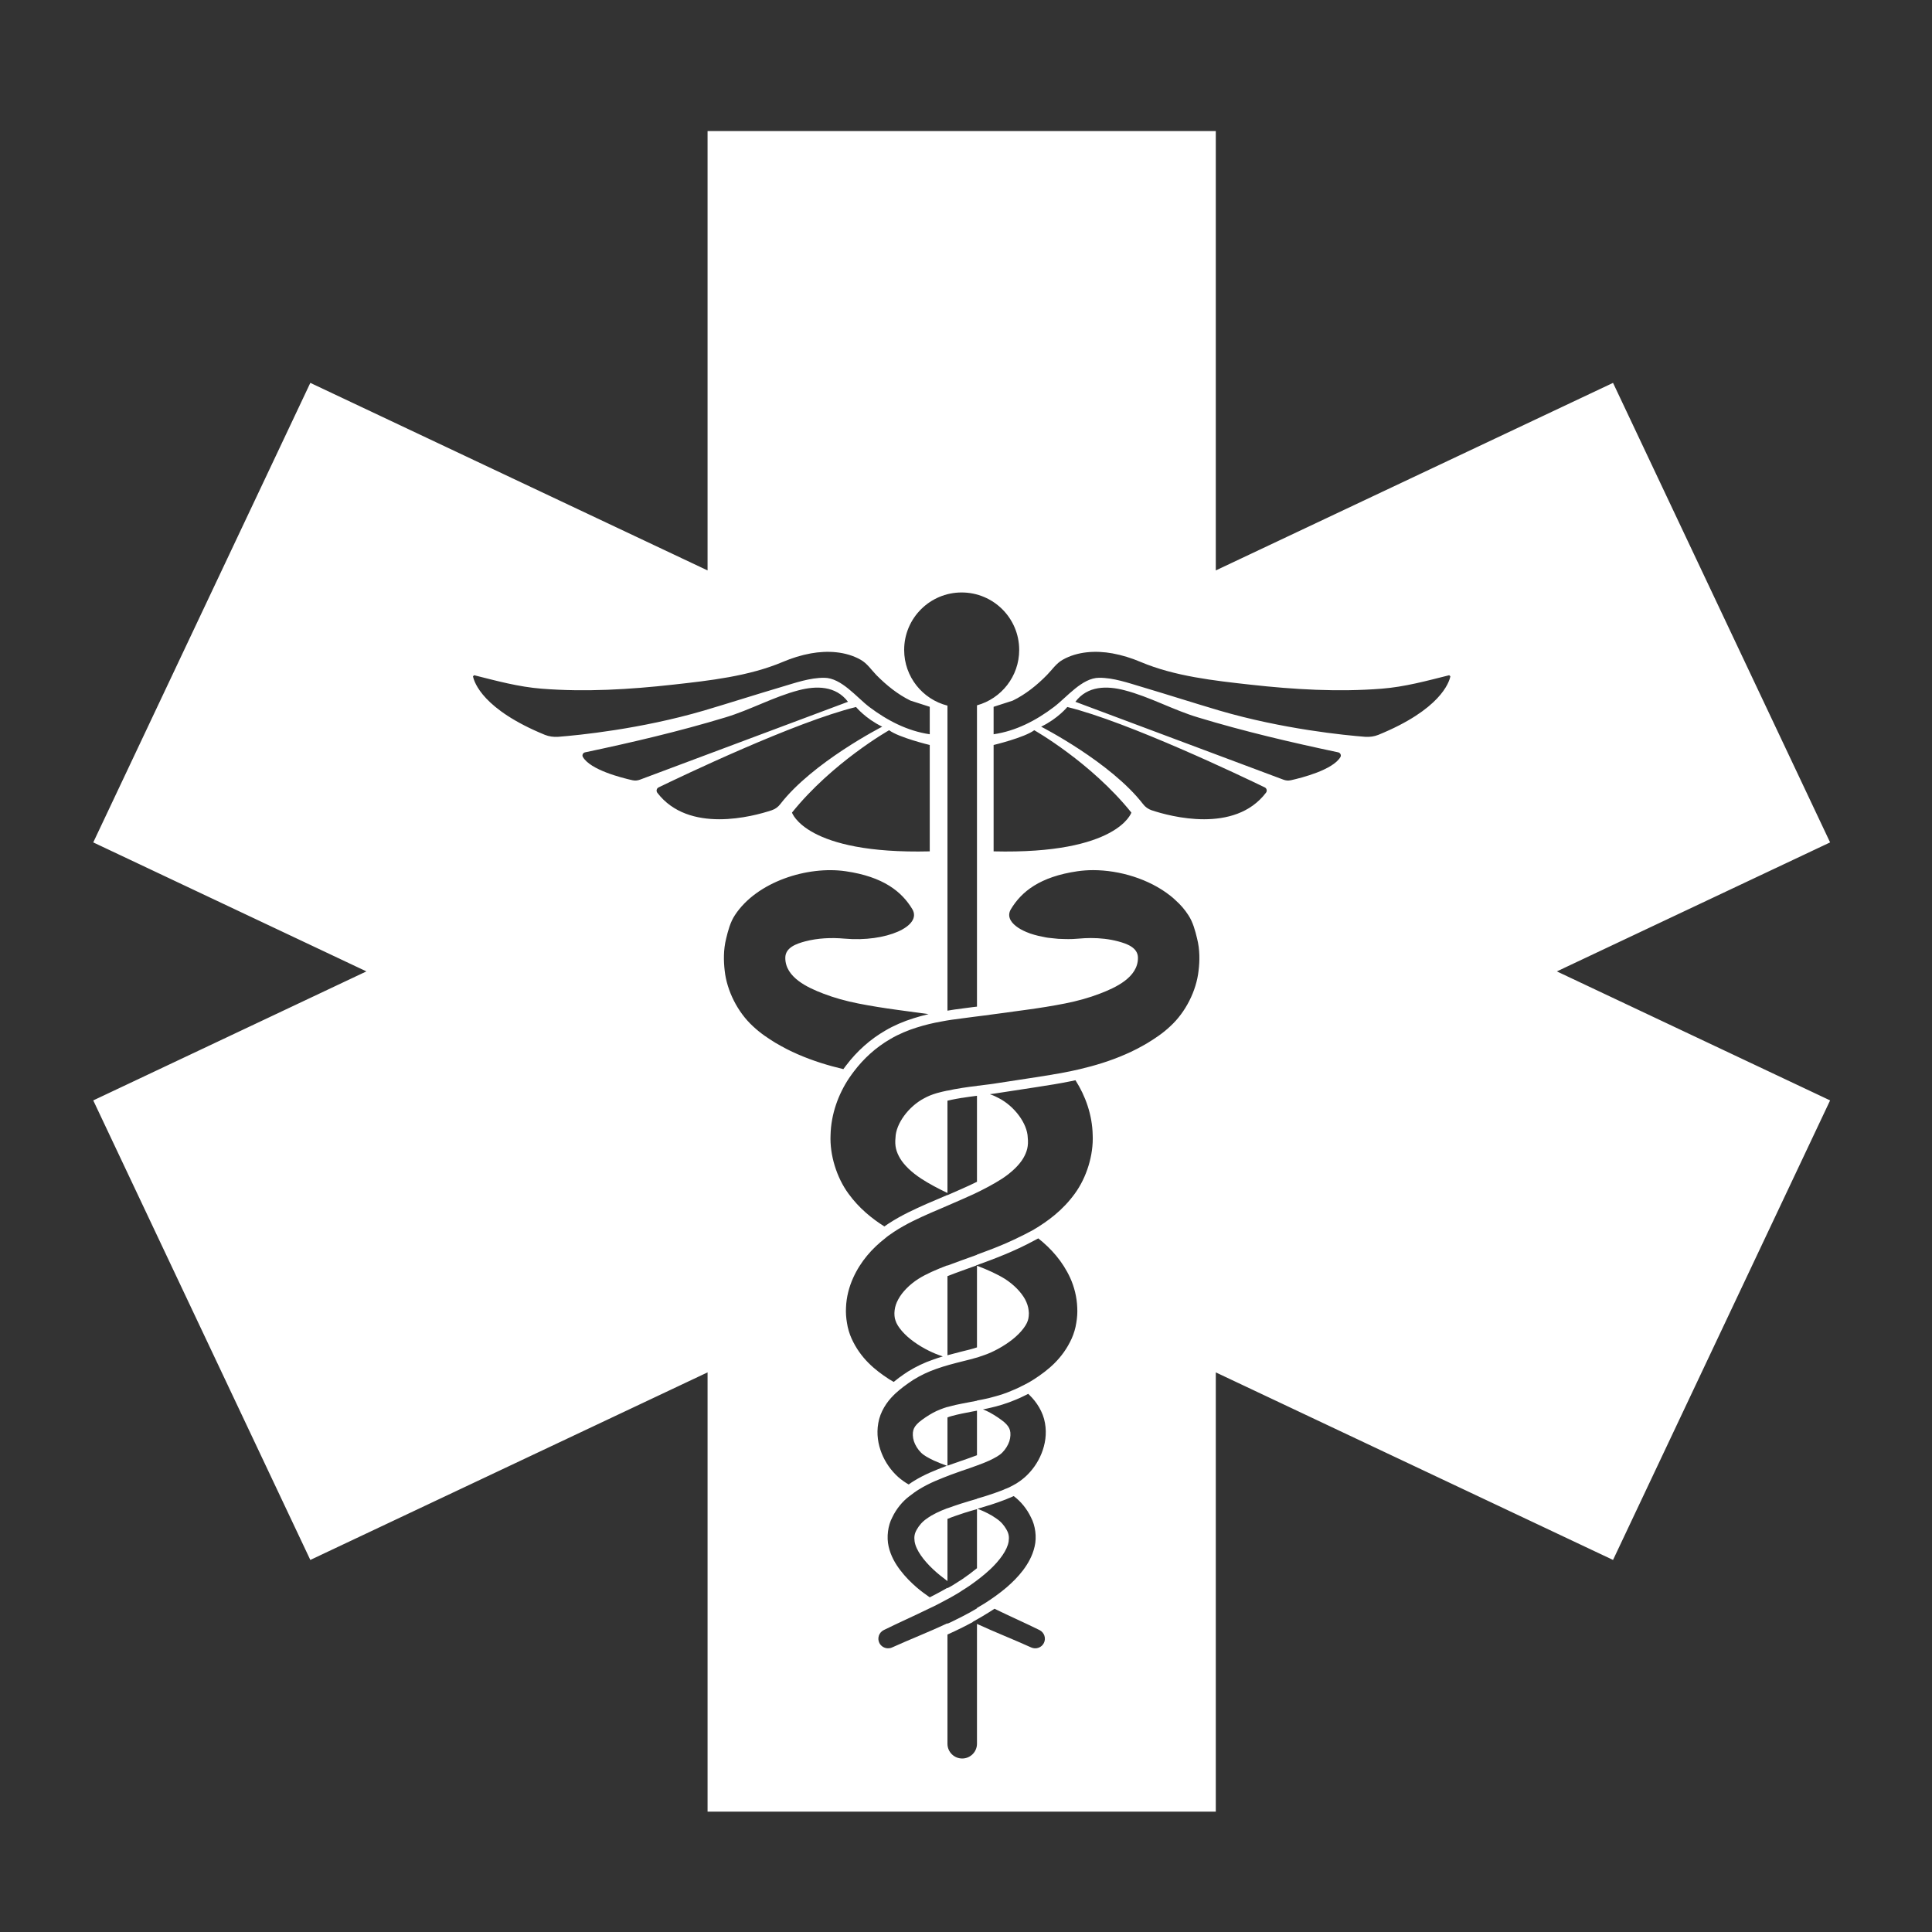 <?xml version="1.0" encoding="UTF-8"?> <!-- Generator: Adobe Illustrator 23.1.0, SVG Export Plug-In . SVG Version: 6.00 Build 0) --> <svg xmlns="http://www.w3.org/2000/svg" xmlns:xlink="http://www.w3.org/1999/xlink" id="Top_Layer" x="0px" y="0px" viewBox="0 0 1006.68 1006.68" style="enable-background:new 0 0 1006.68 1006.68;" xml:space="preserve"><rect x="0" y="0" width="1006.68" height="1006.68" fill="#333333" stroke="none"/> <style type="text/css"> .st0{display:none;fill:#FFFFFF;} .st1{fill:#FFFFFF;} </style> <rect id="XMLID_24_" x="-3402" class="st0" width="1006.68" height="1006.68"></rect> <path class="st0" d="M-2720.83,439.54c0-16.54,8.16-58.87,54.25-69.73c-37.07,17.89-48.13,50.44-48.13,74.21 c73.82,23.14,69.15-70.78,90.46-80.2C-2691.99,331.96-2749.89,370.99-2720.83,439.54z"></path> <path class="st0" d="M-3099.94,435.18c0-25.4-12.54-90.41-83.31-107.1c56.93,27.47,73.92,77.47,73.92,113.98 c-113.38,35.55-106.21-108.71-138.93-123.18C-3144.22,269.95-3055.3,329.89-3099.94,435.18z"></path> <g> <path class="st1" d="M953.586,438.94L840.482,199.5l-206.984,97.721V68.295H368.68v228.927L161.695,199.5L48.589,438.94 l142.331,67.215L48.589,573.374l113.105,239.44l206.986-97.726v228.879h264.818V715.088l206.984,97.726l113.104-239.44 l-142.379-67.219L953.586,438.94z M501.062,308.708c16.562,0,29.995,13.384,29.995,29.942c0,13.794-9.331,25.381-21.996,28.865 V524.51c-0.769,0.051-1.486,0.155-2.256,0.261c-1.795,0.2-3.59,0.461-5.435,0.716c-2.511,0.306-5.075,0.666-7.69,1.127V367.67 c-12.971-3.279-22.56-15.02-22.56-29.02C471.121,322.093,484.554,308.708,501.062,308.708z M517.726,388.18 c0,0,16.047-3.845,21.175-7.692c0,0,29.481,16.665,50.607,42.916c0,0-7.025,21.791-71.781,20.203V388.18z M283.929,382.897 c-32.201-13.174-36.814-27.224-37.483-30.502l0.616-0.567c11.64,2.924,23.176,6.098,35.224,7.025 c22.715,1.792,45.788,0.41,68.346-2.104c18.971-2.102,39.481-4.355,57.221-11.841c4.716-2.002,9.585-3.54,14.662-4.461 c8.615-1.542,18.2-1.076,25.944,3.329c3.385,1.898,5.485,5.177,8.151,7.947c5.23,5.281,11.075,10.048,17.792,13.332l10.049,3.231 v14.304c-11.639-1.692-22.15-7.181-31.48-14.204c-6.665-5.072-14.561-15.177-23.483-15.227c-7.486-0.049-15.177,2.669-22.251,4.767 c-13.537,4.002-26.918,8.308-40.402,12.308c-33.071,9.688-65.424,12.867-76.037,13.689 C288.49,384.078,286.082,383.768,283.929,382.897z M484.452,388.18v55.427c-64.757,1.588-71.78-20.203-71.78-20.203 c21.123-26.252,50.604-42.916,50.604-42.916C468.403,384.335,484.452,388.18,484.452,388.18z M329.508,406.535 c-5.743-1.282-21.893-5.382-25.789-12.102c-0.564-0.921,0-2.153,1.076-2.408c24.559-5.178,49.066-10.92,73.113-18.2 c13.024-3.896,25.227-10.771,38.248-14.151c9.178-2.412,19.33-2.412,25.689,6L333.508,406.23 C332.226,406.741,330.843,406.841,329.508,406.535z M342.481,413.045c-0.668-0.921-0.361-2.254,0.665-2.764 c11.537-5.593,71.115-34.099,102.902-41.893c0,0,4.871,6.003,13.639,10.253c0,0-36.249,18.512-53.117,40.352 c-1.129,1.488-2.617,2.564-4.412,3.18C392.315,425.457,358.836,434.479,342.481,413.045z M404.057,543.377 c-1.898-1.176-3.742-2.353-5.64-3.69c-2.101-1.487-4.154-3.125-6.101-4.972c-7.999-7.33-13.586-18.51-14.716-28.97 c-0.562-4.923-0.716-10.816,0.772-16.714c0.974-4.051,2.153-8.563,4.561-12.202c11.486-17.485,37.89-25.736,57.68-22.867 c19.794,2.869,29.277,10.716,34.711,19.687c5.436,8.923-13.636,17.385-35.273,15.432c-6.87-0.61-13.894-0.304-20.562,1.437 c-4.355,1.182-10.304,3.13-10.304,8.563c-0.051,10.253,11.792,15.587,19.843,18.661c5.587,2.157,11.688,3.845,18.15,5.127 c6.459,1.281,13.279,2.363,20.407,3.334l16.252,2.204c-2.615,0.616-5.229,1.337-7.793,2.153c-5.177,1.592-10.51,3.9-14.716,6.408 c-7.842,4.518-14.765,10.665-20.508,18.255c-0.461,0.617-0.921,1.233-1.384,1.849c-7.793-1.849-15.74-4.257-23.636-7.692 C411.798,547.687,407.902,545.634,404.057,543.377z M462.712,858.853c-1.846,0-3.639-1.026-4.512-2.769 c-1.229-2.459-0.204-5.482,2.256-6.714c7.896-3.896,15.842-7.386,23.534-11.181c1.795-0.817,3.59-1.688,5.332-2.614 c3.435-1.794,6.82-3.586,10.101-5.588c0.564-0.361,1.13-0.666,1.64-1.076c1.589-0.977,3.18-1.998,4.717-3.074 c3.639-2.565,7.127-5.283,10.253-8.206c4.77-4.512,8.873-9.945,9.539-14.51c0.306-2.304,0.103-3.996-1.179-6.204 c-1.179-2.049-2.72-3.996-5.18-5.639c-2.717-1.996-6.101-3.639-9.845-5.126c4.667-1.388,9.487-2.819,14.613-4.822l0.359-0.151 l1.076-0.461c0.82-0.31,1.741-0.671,2.769-1.182l0.155,0.101c3.537,2.669,6.766,6.563,8.87,11.024 c2.256,4.206,3.076,10.255,1.895,15.127c-1.127,4.971-3.484,8.973-6.049,12.406c-2.615,3.435-5.537,6.304-8.561,8.923 c-3.745,3.179-7.641,5.943-11.64,8.457c-1.232,0.771-2.512,1.487-3.795,2.257v0.206c-1.179,0.716-2.359,1.382-3.538,2.053 c-1.384,0.766-2.769,1.482-4.152,2.202c-1.898,0.972-3.793,1.898-5.64,2.819c-0.717,0.306-1.385,0.616-2.05,0.921v-0.206 c-9.742,4.567-19.536,8.361-28.919,12.614C464.097,858.753,463.43,858.853,462.712,858.853z M543.928,856.084 c-1.182,2.414-4.103,3.435-6.565,2.359c-9.228-4.202-18.765-7.896-28.302-12.304v62.448c0,4.257-3.487,7.69-7.69,7.69 c-4.257,0-7.69-3.434-7.69-7.69v-56.909c2.563-1.132,5.126-2.359,7.69-3.641c1.898-0.926,3.692-1.898,5.537-2.873l-0.103-0.051 l0.974-0.565c2.769-1.537,5.333-3.074,7.793-4.612l2.614-1.692c7.641,3.739,15.587,7.23,23.483,11.126 C544.134,850.602,545.156,853.626,543.928,856.084z M542.696,757.336c-1.898,4.717-4.82,8.873-8.563,12.257 c-1.795,1.588-4.152,3.28-6.101,4.251l-1.076,0.567l-1.078,0.565c-0.82,0.406-1.588,0.666-2.254,0.921l-0.771,0.361l-0.255,0.1 l-0.255,0.106l-0.361,0.149c-2.408,0.927-4.819,1.743-7.178,2.514c-0.769,0.255-1.488,0.511-2.256,0.722 c-1.179,0.355-2.308,0.661-3.487,1.021v0.104c-2.614,0.766-5.177,1.488-7.69,2.308l-0.513,0.151 c-2.462,0.822-4.87,1.592-7.178,2.463v-0.049c-4.051,1.537-7.844,3.279-10.768,5.432c-2.409,1.643-3.999,3.59-5.178,5.639 c-1.281,2.208-1.487,3.9-1.179,6.204c0.666,4.565,4.77,9.998,9.587,14.51c2.308,2.208,4.871,4.206,7.538,6.204v-32.4 c2.46-1.027,5.077-1.898,7.69-2.769l1.076-0.361c2.153-0.666,4.307-1.333,6.563-1.949h0.051v30.763 c-2.359,1.949-4.922,3.845-7.69,5.743c-1.385,0.921-2.872,1.847-4.36,2.769l-0.304,0.206c-0.977,0.561-2.001,1.176-3.027,1.692 v-0.206c-2.154,1.282-4.409,2.459-6.718,3.69c-0.82,0.461-1.639,0.872-2.511,1.282c-2.308-1.588-4.613-3.28-6.82-5.177 c-3.027-2.62-5.895-5.488-8.512-8.923c-2.614-3.434-4.971-7.435-6.101-12.406c-1.126-4.872-0.358-10.921,1.898-15.127 c2.104-4.461,5.333-8.355,8.87-11.024l0.154-0.101c1.642-1.281,3.282-2.512,4.922-3.484c5.537-3.435,11.178-5.537,16.612-7.64 c1.846-0.666,3.744-1.333,5.588-2.004c2.72-0.921,5.333-1.792,7.896-2.763c2.308-0.822,4.512-1.694,6.565-2.62 c2.974-1.431,5.28-2.663,6.766-4.2c1.64-1.643,2.922-3.745,3.641-5.849c0.665-2.102,0.719-4.306,0.307-5.737 c-0.41-1.437-1.179-2.62-3.024-4.257c-0.924-0.771-2.053-1.592-3.335-2.463c-1.229-0.821-2.869-1.847-3.945-2.408 c-1.181-0.666-2.463-1.232-3.745-1.747c1.385-0.256,2.822-0.561,4.257-0.921c3.229-0.716,8.1-2.104,13.022-4.206 c1.385-0.561,2.819-1.227,4.36-1.998c0.616-0.306,1.281-0.616,1.947-0.972l0.769,0.766c3.487,3.385,6.975,8.612,7.948,14.461 C545.514,747.238,544.594,752.569,542.696,757.336z M493.681,763.695V738.57c0.717-0.306,1.487-0.562,2.308-0.766 c1.639-0.467,3.484-0.877,5.382-1.282c1.692-0.361,3.434-0.667,5.229-1.026c0.822-0.155,1.643-0.312,2.462-0.461v23.222 c-2.411,0.926-4.974,1.798-7.69,2.769l-0.358,0.106c-2.31,0.82-4.667,1.642-7.025,2.459L493.681,763.695z M560.797,689.351 c-0.361,2.564-1.282,5.688-2.411,8.151c-4.717,10.355-12.202,16.353-19.433,21.075c-0.768,0.461-1.487,0.921-2.254,1.382 l-0.616,0.361l-2.31,1.227l-0.407,0.21l-1.179,0.561l-0.668,0.361c-1.485,0.716-2.819,1.331-3.999,1.792 c-3.385,1.487-6.614,2.514-8.973,3.13l-1.331,0.355c-0.669,0.21-1.282,0.361-1.898,0.516c-0.616,0.155-1.232,0.255-1.847,0.41 c-0.769,0.157-1.488,0.306-2.204,0.461h-0.052c-0.719,0.155-1.434,0.256-2.153,0.411v0.104c-2.717,0.511-5.28,0.972-7.741,1.482 c-2.36,0.461-4.613,0.927-6.717,1.543l-0.923,0.255v-0.055c-2.717,0.822-5.178,1.798-7.486,3.03 c-1.076,0.561-2.717,1.586-3.948,2.408c-1.282,0.871-2.408,1.692-3.332,2.463c-1.844,1.637-2.617,2.819-3.027,4.257 c-0.409,1.431-0.358,3.635,0.31,5.737c0.717,2.104,1.998,4.206,3.641,5.849c1.487,1.537,3.793,2.769,6.766,4.2 c2.153,0.977,4.409,1.847,6.768,2.719l-0.666,0.255c-5.332,2.053-10.92,4.206-16.56,7.69c-0.871,0.567-1.795,1.127-2.666,1.798 c-1.795-0.977-3.845-2.463-5.485-3.896c-3.742-3.384-6.668-7.54-8.564-12.257c-1.895-4.767-2.819-10.098-1.794-15.842 c0.975-5.849,4.462-11.076,7.947-14.461l0.768-0.766c1.437-1.336,2.872-2.512,4.257-3.589l0.152-0.106 c1.746-1.282,3.18-2.359,5.18-3.639c3.899-2.409,7.999-4.306,11.998-5.688c4.613-1.643,9.025-2.769,13.125-3.796 c3.025-0.771,5.898-1.437,8.563-2.257c0.513-0.151,0.977-0.306,1.437-0.511c2.563-0.822,4.819-1.692,7.124-2.869 c2.72-1.337,5.333-2.924,7.744-4.667c4.768-3.385,8.615-7.796,9.638-11.075c0.258-0.921,0.361-1.282,0.464-2.414 c0.1-0.972,0.1-1.892-0.052-2.869c-0.206-1.898-0.819-3.796-1.846-5.743c-2.102-3.845-5.948-7.741-10.51-10.665 c-3.95-2.459-8.922-4.717-14.562-6.87v42.555l-0.666,0.206c-2.153,0.72-4.564,1.281-7.075,1.897l-0.822,0.206 c-2.153,0.565-4.407,1.132-6.818,1.792v-41.218c1.232-0.516,2.563-1.026,3.997-1.542c1.232-0.461,2.411-0.871,3.642-1.331 c1.589-0.561,3.177-1.176,4.819-1.743c0.872-0.31,1.694-0.616,2.564-0.921l-0.103-0.049c9.383-3.386,19.79-7.286,30.2-12.924 c0.564-0.306,1.434-0.716,2.204-1.176c6.663,5.277,12.664,11.941,16.663,20.659c2.102,4.667,3.435,9.949,3.639,15.381 C561.462,683.968,561.258,686.737,560.797,689.351z M559.975,622.032c-6.256,8.612-14.049,14.355-21.433,18.712l-0.152,0.104 l-1.232,0.667l-0.822,0.41c-1.588,0.872-3.229,1.692-4.819,2.459l-0.667,0.31c-1.23,0.616-2.411,1.227-3.641,1.743 c-1.947,0.921-3.897,1.743-5.845,2.563c-1.23,0.511-2.462,1.027-3.69,1.488c-2.872,1.126-5.743,2.153-8.615,3.229v0.104 c-2.614,0.972-5.177,1.894-7.69,2.764c-1.846,0.671-3.641,1.337-5.436,2.002c-0.665,0.256-1.384,0.511-2.05,0.772l-0.204,0.1 v-0.155c-5.794,2.208-11.126,4.51-15.177,7.075c-4.564,2.924-8.409,6.82-10.461,10.665c-1.077,1.947-1.692,3.845-1.897,5.743 c-0.103,0.977-0.154,1.897-0.051,2.869c0.103,1.132,0.206,1.492,0.513,2.414c0.975,3.279,4.82,7.69,9.588,11.075 c2.409,1.743,5.075,3.329,7.792,4.667c2.357,1.176,4.667,2.098,7.28,2.974c-1.64,0.461-3.332,1.021-5.023,1.637 c-4.564,1.537-8.922,3.639-13.022,6.153c-1.694,1.076-2.974,1.998-4.309,2.974h-0.051l-1.384,1.076 c-0.666,0.51-1.232,0.977-1.795,1.437c-0.822-0.461-1.692-0.977-2.511-1.488c-7.231-4.722-14.716-10.72-19.433-21.075 c-1.129-2.463-2.053-5.587-2.411-8.151c-0.461-2.614-0.665-5.382-0.513-8.051c0.206-5.432,1.589-10.714,3.693-15.381 c3.948-8.767,9.946-15.432,16.663-20.659c0.513-0.465,1.076-0.877,1.589-1.282c1.024-0.72,2.05-1.437,3.025-2.102 c6.563-4.306,13.022-7.181,19.02-9.845c5.588-2.412,11.076-4.716,16.253-7.024c2.153-0.926,4.257-1.898,6.307-2.819 c5.385-2.563,10.356-5.183,14.819-8.051c5.023-3.334,8.816-7.024,10.92-10.514c2.053-3.484,2.872-6.559,2.411-10.865 c-0.206-7.28-6.82-16.253-14.971-20.51c-1.643-0.871-2.924-1.487-4.77-2.102c0.822-0.155,1.692-0.255,2.563-0.361l22.047-3.385 c5.998-0.921,11.843-1.843,17.844-3.074c0.717-0.155,1.434-0.31,2.153-0.461c5.178,8.102,8.768,18.045,8.973,28.56 C569.819,601.778,566.228,613.52,559.975,622.032z M624.525,505.745c-1.127,10.459-6.717,21.64-14.716,28.97 c-1.947,1.847-3.997,3.486-6.101,4.972c-1.895,1.337-3.742,2.514-5.64,3.69c-3.793,2.257-7.741,4.31-11.688,6.003 c-7.95,3.486-15.998,5.894-23.842,7.741c-1.076,0.255-2.153,0.511-3.229,0.716c-0.616,0.157-1.232,0.312-1.847,0.412l-0.307,0.049 c-2.922,0.616-5.794,1.132-8.715,1.592l-0.155,0.051c-2.87,0.461-5.794,0.921-8.666,1.382l-22.046,3.385 c-0.616,0.104-1.282,0.155-1.898,0.261c-2.256,0.255-4.461,0.561-6.614,0.82v0.051c-2.666,0.306-5.23,0.611-7.69,1.021 c-1.434,0.21-2.872,0.465-4.257,0.722c-1.179,0.255-2.305,0.459-3.434,0.716v-0.051c-1.898,0.411-3.793,0.822-5.539,1.331 c-2.872,0.872-4.458,1.537-6.562,2.669c-8.151,4.257-14.765,13.229-14.971,20.51c-0.462,4.306,0.358,7.38,2.409,10.865 c2.102,3.49,5.898,7.181,10.972,10.514c4.102,2.664,8.767,5.128,13.69,7.486v-48.093c1.487-0.361,2.973-0.671,4.358-0.926 c1.076-0.206,2.153-0.356,3.229-0.561h0.155c2.462-0.411,4.972-0.722,7.638-1.076v44.813c-2.462,1.226-5.025,2.408-7.69,3.584 c-2.05,0.921-4.154,1.847-6.307,2.769c-0.461,0.206-0.921,0.411-1.384,0.616v-0.1c-1.898,0.822-3.793,1.637-5.743,2.459 l-5.178,2.208c-6.05,2.714-12.87,5.739-19.79,10.255c-0.719,0.51-1.437,1.021-2.153,1.482c-6.565-4.151-13.179-9.484-18.664-17.019 c-6.256-8.512-9.846-20.253-9.383-30.608c0.255-10.975,4.1-21.33,9.638-29.636c0.822-1.181,1.64-2.359,2.514-3.49 c5.178-6.818,11.483-12.557,19.022-16.918c4.306-2.563,9.486-4.667,13.636-5.949c4.36-1.381,8.615-2.408,12.718-3.124 c3.69-0.722,7.33-1.232,10.765-1.643c4.154-0.616,8.151-1.026,11.896-1.537l21.586-2.924c7.124-0.971,13.944-2.053,20.405-3.334 c6.459-1.282,12.56-2.97,18.151-5.127c8.048-3.074,19.893-8.408,19.839-18.661c0-5.433-5.945-7.38-10.304-8.563 c-4.613-1.232-9.433-1.741-14.202-1.741c-2.104,0-4.257,0.1-6.357,0.304c-1.078,0.106-2.102,0.157-3.128,0.206 c-1.537,0.055-3.025,0.055-4.512,0c-1.027,0-2.001-0.049-2.974-0.1c-0.871-0.051-1.692-0.155-2.563-0.255 c-0.975-0.106-1.949-0.206-2.872-0.312c-0.769-0.1-1.488-0.255-2.207-0.41c-0.921-0.151-1.844-0.355-2.715-0.561 c-1.488-0.361-2.974-0.771-4.307-1.232c-0.717-0.255-1.436-0.567-2.102-0.822c-2.05-0.871-3.793-1.847-5.177-2.924 c-3.438-2.614-4.719-5.794-2.72-9.023c5.435-8.971,14.922-16.818,34.711-19.687c2.563-0.361,5.283-0.567,8.051-0.567 c13.792,0,29.223,4.618,40.246,13.334c0.924,0.717,1.847,1.488,2.667,2.31c2.615,2.302,4.871,4.922,6.717,7.79 c2.411,3.639,3.589,8.151,4.564,12.202C625.244,494.929,625.141,500.821,624.525,505.745z M659.647,413.045 c-16.305,21.434-49.784,12.412-59.628,9.128c-1.795-0.616-3.282-1.692-4.41-3.18c-16.866-21.84-53.117-40.352-53.117-40.352 c8.767-4.251,13.639-10.253,13.639-10.253c31.737,7.795,91.365,36.301,102.901,41.893 C660.058,410.791,660.365,412.124,659.647,413.045z M698.458,394.433c-3.947,6.72-20.048,10.82-25.788,12.102 c-1.385,0.306-2.72,0.206-4-0.306l-108.337-40.556c6.359-8.412,16.459-8.412,25.636-6c13.076,3.38,25.278,10.255,38.302,14.151 c23.993,7.28,48.552,13.022,73.062,18.2C698.409,392.28,698.973,393.512,698.458,394.433z M718.199,382.897 c-2.153,0.871-4.512,1.181-6.869,1.026c-10.562-0.822-42.915-4-75.987-13.689c-13.534-4-26.917-8.306-40.401-12.308 c-7.075-2.098-14.765-4.816-22.251-4.767c-8.922,0.051-16.818,10.155-23.535,15.227c-9.278,7.024-19.79,12.512-31.43,14.204 v-14.304l10-3.231c6.717-3.285,12.612-8.051,17.789-13.332c2.72-2.77,4.822-6.049,8.205-7.947 c7.743-4.406,17.331-4.871,25.943-3.329c5.025,0.921,9.948,2.459,14.664,4.461c17.743,7.486,38.251,9.739,57.221,11.841 c22.558,2.514,45.631,3.896,68.292,2.104c12.05-0.927,23.586-4.102,35.276-7.025l0.614,0.567 C755.063,355.674,750.448,369.723,718.199,382.897z"></path> </g> </svg> 